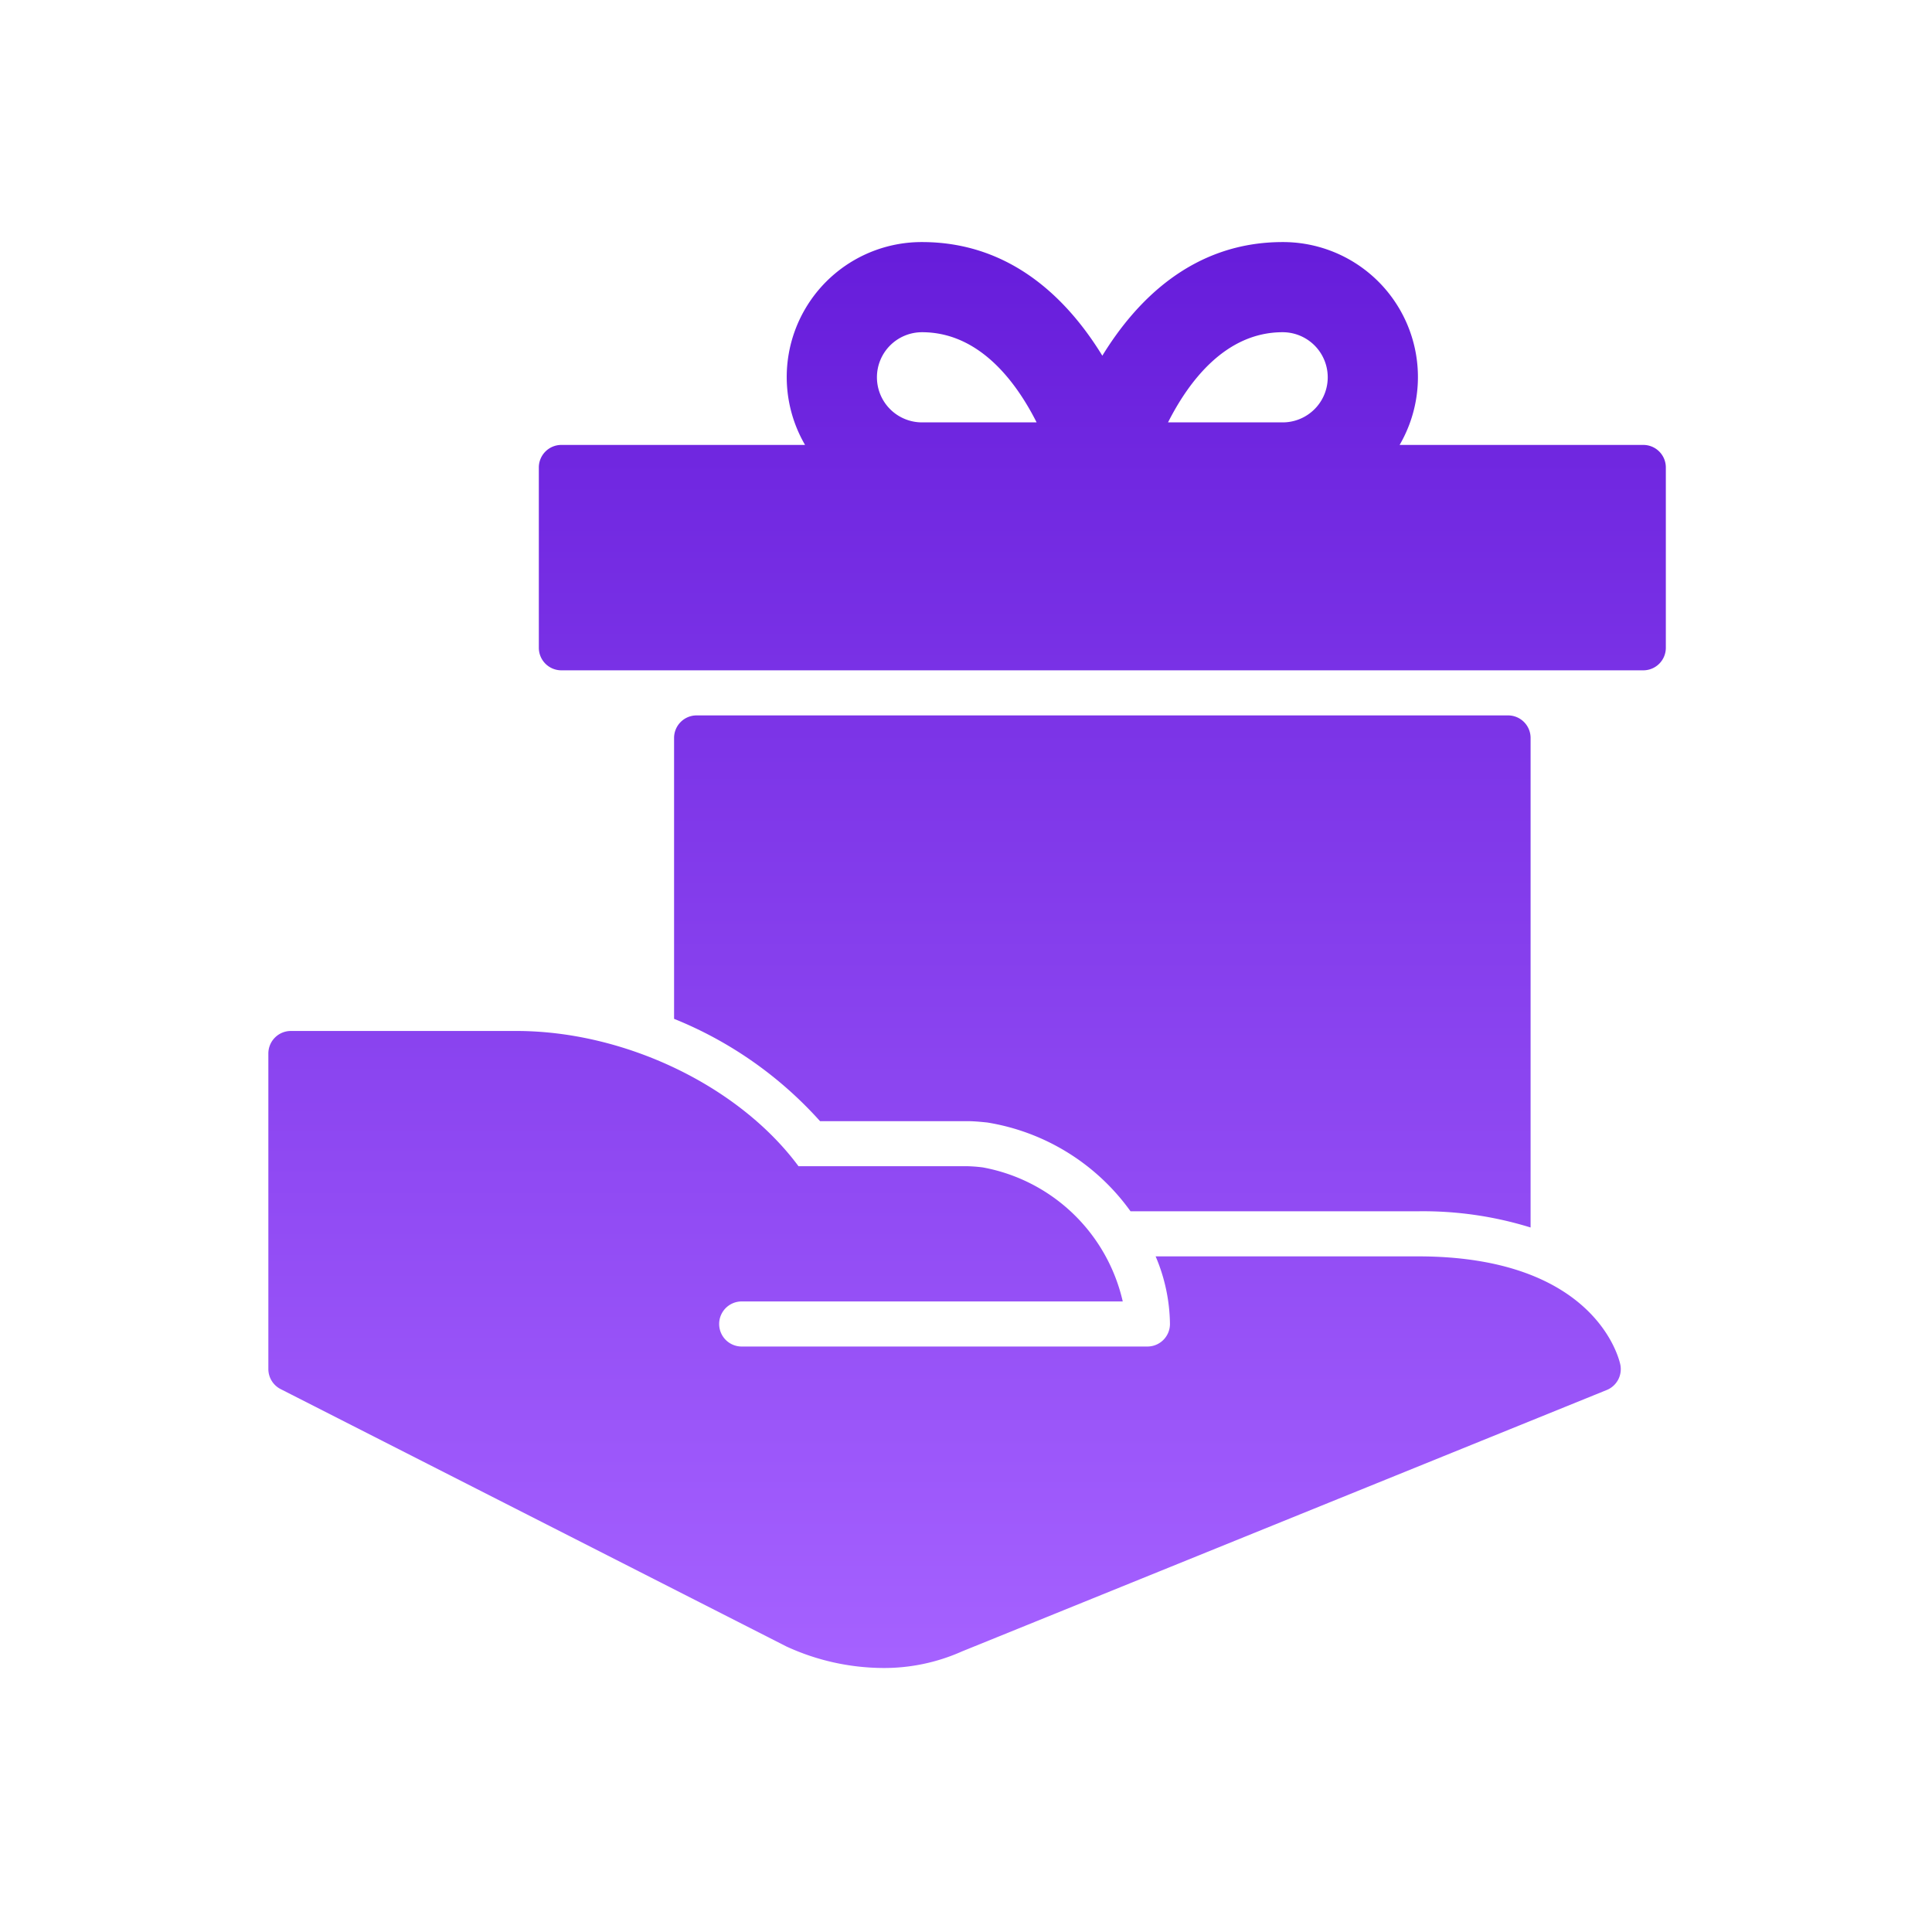 <svg xmlns="http://www.w3.org/2000/svg" xmlns:xlink="http://www.w3.org/1999/xlink" width="120" height="120" viewBox="0 0 120 120">
  <defs>
    <linearGradient id="linear-gradient" x1="0.5" x2="0.5" y2="1" gradientUnits="objectBoundingBox">
      <stop offset="0" stop-color="#671ddb"/>
      <stop offset="1" stop-color="#a561ff"/>
    </linearGradient>
    <clipPath id="clip-path">
      <rect id="Rectangle_4236" data-name="Rectangle 4236" width="120" height="120" transform="translate(19243.113 5083.201)" stroke="#707070" stroke-width="1" fill="url(#linear-gradient)"/>
    </clipPath>
  </defs>
  <g id="free" transform="translate(-19243.113 -5083.201)" clip-path="url(#clip-path)">
    <g id="gift-exchange" transform="translate(19259.781 5098.236)">
      <path id="Union_28" data-name="Union 28" d="M32.18,87.232.766,71.246A1.4,1.4,0,0,1,0,70V50.4A1.4,1.4,0,0,1,1.4,49h14c6.757,0,13.838,3.42,17.528,8.4H43.4a9.342,9.342,0,0,1,.977.075A10.941,10.941,0,0,1,53.068,65.8H29.4a1.4,1.4,0,0,0,0,2.8H54.6A1.4,1.4,0,0,0,56,67.2a11,11,0,0,0-.89-4.2H71.4c11.1,0,12.517,6.455,12.574,6.728a1.4,1.4,0,0,1-.848,1.574L43.086,87.536a11.868,11.868,0,0,1-4.928,1.031A14.518,14.518,0,0,1,32.18,87.232ZM71.4,60.2H53.551a13.629,13.629,0,0,0-8.907-5.516l-.154-.015c-.362-.036-.729-.067-1.092-.067H34.266A24.461,24.461,0,0,0,25.2,48.247V30.8a1.4,1.4,0,0,1,1.4-1.4H77a1.4,1.4,0,0,1,1.4,1.4V61.207A22.551,22.551,0,0,0,71.4,60.2ZM18.2,26.6a1.4,1.4,0,0,1-1.4-1.4V14a1.4,1.4,0,0,1,1.4-1.4H33.335A8.383,8.383,0,0,1,40.6,0c5.556,0,9.081,3.6,11.2,7.058C53.921,3.6,57.446,0,63,0a8.384,8.384,0,0,1,7.265,12.6H85.4A1.4,1.4,0,0,1,86.8,14V25.2a1.4,1.4,0,0,1-1.4,1.4ZM55.88,11.2H63a2.8,2.8,0,0,0,0-5.6C59.462,5.6,57.177,8.635,55.88,11.2ZM37.8,8.4a2.8,2.8,0,0,0,2.8,2.8h7.118C46.424,8.64,44.139,5.6,40.6,5.6A2.8,2.8,0,0,0,37.8,8.4Z" fill="url(#linear-gradient)"/>
    </g>
  </g>
</svg>
